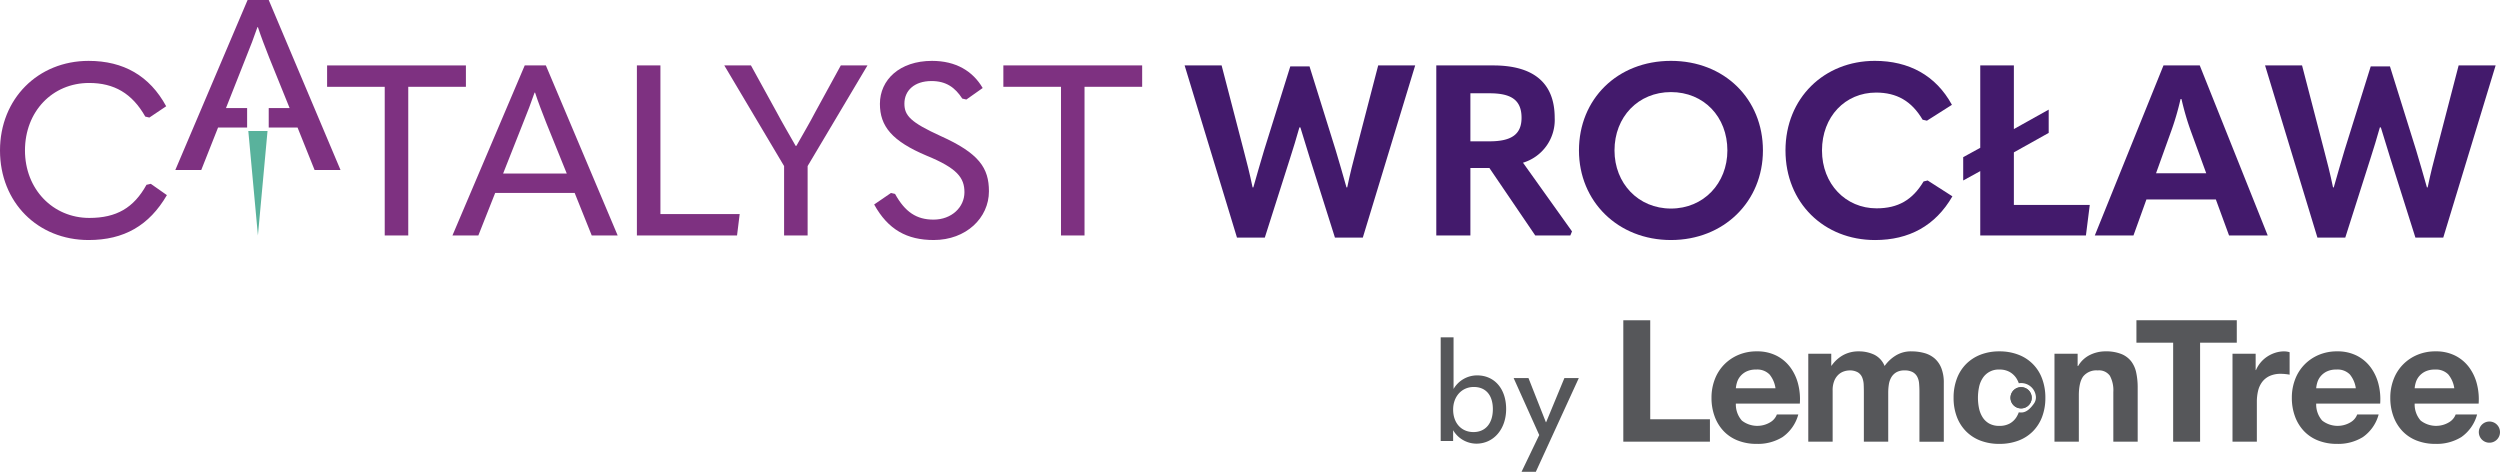 <svg xmlns="http://www.w3.org/2000/svg" xmlns:xlink="http://www.w3.org/1999/xlink" width="654" height="123.418" viewBox="0 0 654 123.418">
  <defs>
    <clipPath id="clip-path">
      <rect id="Rectangle_329" data-name="Rectangle 329" width="654" height="123.418" fill="none"/>
    </clipPath>
  </defs>
  <g id="Group_582" data-name="Group 582" transform="translate(0 0)">
    <g id="Group_581" data-name="Group 581" transform="translate(0 0)" clip-path="url(#clip-path)">
      <path id="Path_1685" data-name="Path 1685" d="M0,36.088C0,22.581,9.926,12.655,23.181,12.655c9.11,0,15.958,3.895,20.292,11.873l-4.4,2.953-1.068-.252c-3.456-6.093-8.167-8.795-14.7-8.795-9.612,0-16.773,7.476-16.773,17.653,0,10.115,7.287,17.653,16.836,17.653,7.1,0,11.623-2.638,14.952-8.669l1.13-.252,4.209,2.953C39.013,55.751,32.416,59.52,23.181,59.52,9.863,59.52,0,49.657,0,36.088" transform="translate(0 3.271)" fill="#7e3181"/>
      <path id="Path_1686" data-name="Path 1686" d="M83.073,19.195H68V13.6h36.311v5.591H89.229V58.082H83.073Z" transform="translate(17.57 3.516)" fill="#7e3181"/>
      <path id="Path_1687" data-name="Path 1687" d="M130.493,58.082l-4.46-11.12h-20.8l-4.4,11.12H94.056L112.966,13.6h5.528l18.784,44.478ZM107.312,41.874h16.647L118.62,28.681c-1.131-2.891-2.136-5.465-2.952-7.98h-.126c-.88,2.514-1.822,5.089-3.015,7.98Z" transform="translate(24.304 3.516)" fill="#7e3181"/>
      <path id="Path_1688" data-name="Path 1688" d="M132.4,13.6h6.156V52.491h20.732l-.691,5.591H132.4Z" transform="translate(34.212 3.516)" fill="#7e3181"/>
      <path id="Path_1689" data-name="Path 1689" d="M166.212,58.082V39.926L150.569,13.6h6.974l6.6,12c1.635,3.078,3.393,6.032,5.089,9.045h.189c1.7-3.014,3.456-5.967,5.026-8.984l6.6-12.061h6.973L172.368,39.926V58.082Z" transform="translate(38.907 3.516)" fill="#7e3181"/>
      <path id="Path_1690" data-name="Path 1690" d="M181.722,50.223l4.4-3.015,1.068.25c2.638,4.776,5.653,6.722,10.051,6.722,4.774,0,8.1-3.267,8.1-7.162,0-3.77-1.885-6.282-9.863-9.549-9.11-3.833-12.251-7.728-12.251-13.571,0-6.282,5.152-11.245,13.632-11.245,6.283,0,10.68,2.7,13.256,7.1l-4.272,3.015-1.067-.252c-1.885-2.889-4.209-4.586-8.041-4.586-4.524,0-7.1,2.513-7.1,5.906,0,3.141,1.633,4.9,9.487,8.48,10.051,4.524,12.627,8.356,12.627,14.449,0,6.974-5.969,12.753-14.449,12.753-6.973,0-11.937-2.7-15.58-9.3" transform="translate(46.957 3.271)" fill="#7e3181"/>
      <path id="Path_1691" data-name="Path 1691" d="M223.658,19.195H208.581V13.6h36.311v5.591H229.814V58.082h-6.156Z" transform="translate(53.898 3.516)" fill="#7e3181"/>
      <path id="Path_1692" data-name="Path 1692" d="M60.882,0H55.354L36.444,44.478h6.785l4.4-11.119h7.6V28.27H49.7l5.214-13.193C56.108,12.188,57.05,9.612,57.93,7.1h.125c.817,2.513,1.822,5.089,2.953,7.978L66.347,28.27H60.882v5.089h7.539l4.46,11.119h6.785Z" transform="translate(9.417 0)" fill="#7e3181"/>
      <path id="Path_1693" data-name="Path 1693" d="M259.96,58.648,246.263,13.6h9.676l5.781,22.241c.754,2.828,1.569,6.032,2.323,9.675h.19c.943-3.393,1.884-6.534,2.826-9.738l6.849-21.928h5.025l6.848,21.928c.944,3.2,1.885,6.345,2.828,9.738h.188c.755-3.643,1.573-6.847,2.326-9.675L296.9,13.6h9.676l-13.7,45.047h-7.289l-6.532-20.671c-.818-2.576-1.635-5.278-2.514-8.167h-.252q-1.225,4.334-2.45,8.1l-6.6,20.733Z" transform="translate(63.635 3.515)" fill="#431a6c"/>
      <path id="Path_1694" data-name="Path 1694" d="M334.081,57.015l-.44,1.068h-9.172l-12-17.655H307.5V58.083h-8.921V13.6h14.889c10.493,0,16.084,4.523,16.084,13.7a11.669,11.669,0,0,1-8.292,11.748ZM307.5,20.888V33.454h5.026c5.718,0,8.357-1.821,8.357-6.156,0-4.65-2.7-6.409-8.357-6.409Z" transform="translate(77.155 3.515)" fill="#431a6c"/>
      <path id="Path_1695" data-name="Path 1695" d="M328.239,36.087c0-13.446,10.052-23.435,24.063-23.435s24.063,9.989,24.063,23.435c0,13.319-10.179,23.435-24.063,23.435s-24.063-10.116-24.063-23.435m38.827,0c0-8.8-6.157-15.267-14.764-15.267-8.544,0-14.766,6.471-14.766,15.267,0,8.607,6.222,15.2,14.766,15.2s14.764-6.6,14.764-15.2" transform="translate(84.817 3.27)" fill="#431a6c"/>
      <path id="Path_1696" data-name="Path 1696" d="M371.172,36.087c0-13.759,10.178-23.435,23.371-23.435,8.859,0,15.959,3.77,20.168,11.5L408.178,28.3l-1.131-.252c-2.889-4.9-6.785-7.1-12.189-7.1-8.041,0-14.136,6.283-14.136,15.142,0,8.795,6.219,15.141,14.262,15.141,5.654,0,9.424-2.2,12.315-7.037l1.068-.25,6.471,4.146c-4.461,7.728-11.372,11.435-20.231,11.435-13.382,0-23.434-9.739-23.434-23.435" transform="translate(95.911 3.27)" fill="#431a6c"/>
      <path id="Path_1697" data-name="Path 1697" d="M421.371,50.1h19.854l-1.006,7.98H412.576V41.244L408.115,43.7V37.6l4.461-2.449V13.6h8.795V30.249l9.11-5.089v6.094l-9.11,5.089Z" transform="translate(105.458 3.515)" fill="#431a6c"/>
      <path id="Path_1698" data-name="Path 1698" d="M470.593,58.082l-3.455-9.424H448.98l-3.392,9.424H435.472L453.441,13.6h9.487l17.78,44.482Zm-19.1-16.272h13.131l-3.832-10.491a70.987,70.987,0,0,1-2.64-8.922h-.25a70.729,70.729,0,0,1-2.639,8.922Z" transform="translate(112.527 3.515)" fill="#431a6c"/>
      <path id="Path_1699" data-name="Path 1699" d="M484.565,58.648,470.867,13.6h9.677l5.778,22.241c.755,2.828,1.572,6.032,2.326,9.675h.189c.943-3.393,1.885-6.534,2.828-9.738l6.847-21.928h5.026l6.85,21.928c.941,3.2,1.885,6.345,2.828,9.738h.188c.754-3.643,1.57-6.847,2.326-9.675L521.506,13.6h9.676l-13.7,45.047H510.2l-6.534-20.671c-.818-2.576-1.635-5.278-2.513-8.167H500.9q-1.225,4.334-2.45,8.1l-6.6,20.733Z" transform="translate(121.673 3.515)" fill="#431a6c"/>
      <path id="Path_1700" data-name="Path 1700" d="M54.133,54.559,51.62,27.237h5.026Z" transform="translate(13.339 7.038)" fill="#59b29c"/>
      <path id="Path_1701" data-name="Path 1701" d="M344.5,66.571v25.9h15.617v5.874H337.458V66.571Z" transform="translate(87.2 17.203)" fill="#56575a"/>
      <path id="Path_1702" data-name="Path 1702" d="M363.735,91.152a6.581,6.581,0,0,0,7.45.423,3.973,3.973,0,0,0,1.705-2.025h5.61a10.562,10.562,0,0,1-4.129,5.918,12.24,12.24,0,0,1-6.731,1.779,13.342,13.342,0,0,1-4.937-.868,10.247,10.247,0,0,1-3.725-2.469,11.109,11.109,0,0,1-2.356-3.827,13.89,13.89,0,0,1-.831-4.9,13.31,13.31,0,0,1,.853-4.8,11.254,11.254,0,0,1,2.422-3.849,11.429,11.429,0,0,1,3.747-2.558,12.108,12.108,0,0,1,4.825-.935,11.112,11.112,0,0,1,5.161,1.135,10.3,10.3,0,0,1,3.613,3.048,12.508,12.508,0,0,1,2.041,4.36A16.113,16.113,0,0,1,378.9,86.7H362.165a6.354,6.354,0,0,0,1.57,4.45m7.2-12.1A4.5,4.5,0,0,0,367.46,77.8a5.587,5.587,0,0,0-2.536.512,4.836,4.836,0,0,0-1.615,1.267,4.63,4.63,0,0,0-.853,1.6,7.207,7.207,0,0,0-.292,1.513h10.367a7.276,7.276,0,0,0-1.593-3.648" transform="translate(91.937 18.874)" fill="#56575a"/>
      <path id="Path_1703" data-name="Path 1703" d="M381.922,73.665v3.115h.089a9.055,9.055,0,0,1,3.029-2.758,8.271,8.271,0,0,1,4.062-.979,9.4,9.4,0,0,1,4.016.846,5.614,5.614,0,0,1,2.76,2.981,9.872,9.872,0,0,1,2.805-2.67,7.515,7.515,0,0,1,4.2-1.156,12.467,12.467,0,0,1,3.41.445,6.892,6.892,0,0,1,2.692,1.423,6.538,6.538,0,0,1,1.75,2.558,10.3,10.3,0,0,1,.628,3.805v15.4h-6.373V83.631q0-1.155-.089-2.18a4.605,4.605,0,0,0-.493-1.779,2.977,2.977,0,0,0-1.189-1.2,4.329,4.329,0,0,0-2.132-.445,4.108,4.108,0,0,0-2.177.512,3.71,3.71,0,0,0-1.3,1.335,5.3,5.3,0,0,0-.629,1.869,14.23,14.23,0,0,0-.157,2.113V96.67h-6.373v-12.9c0-.681-.015-1.357-.044-2.024a5.67,5.67,0,0,0-.381-1.847,2.855,2.855,0,0,0-1.123-1.357,4.259,4.259,0,0,0-2.31-.512,4.812,4.812,0,0,0-1.189.2,3.956,3.956,0,0,0-1.437.758,4.443,4.443,0,0,0-1.189,1.6,6.449,6.449,0,0,0-.493,2.737V96.67h-6.373v-23Z" transform="translate(97.135 18.875)" fill="#56575a"/>
      <path id="Path_1704" data-name="Path 1704" d="M433.148,73.665v3.2h.135a7.286,7.286,0,0,1,3.141-2.914,9.154,9.154,0,0,1,3.949-.912,10.927,10.927,0,0,1,4.2.69,6.218,6.218,0,0,1,2.58,1.914,7.374,7.374,0,0,1,1.324,2.981,18.393,18.393,0,0,1,.381,3.893V96.67h-6.373V83.677a8,8,0,0,0-.9-4.25,3.49,3.49,0,0,0-3.186-1.4,4.432,4.432,0,0,0-3.769,1.535q-1.168,1.535-1.167,5.051V96.67H427.09v-23Z" transform="translate(110.361 18.875)" fill="#56575a"/>
      <path id="Path_1705" data-name="Path 1705" d="M444.127,72.444V66.571h26.253v5.873h-9.6v25.9h-7.046v-25.9Z" transform="translate(114.763 17.203)" fill="#56575a"/>
      <path id="Path_1706" data-name="Path 1706" d="M470.155,73.665v4.271h.089a7.714,7.714,0,0,1,1.212-1.979,7.929,7.929,0,0,1,1.75-1.558,8.6,8.6,0,0,1,2.109-1,7.686,7.686,0,0,1,2.333-.356,5.012,5.012,0,0,1,1.392.223v5.873q-.449-.089-1.077-.155a11.274,11.274,0,0,0-1.212-.067,6.851,6.851,0,0,0-2.962.578,5.127,5.127,0,0,0-1.952,1.581,6.3,6.3,0,0,0-1.055,2.336,12.565,12.565,0,0,0-.313,2.892V96.67H464.1v-23Z" transform="translate(119.923 18.875)" fill="#56575a"/>
      <path id="Path_1707" data-name="Path 1707" d="M484.378,91.152a6.58,6.58,0,0,0,7.45.423,3.971,3.971,0,0,0,1.705-2.025h5.61a10.562,10.562,0,0,1-4.129,5.918,12.241,12.241,0,0,1-6.731,1.779,13.342,13.342,0,0,1-4.937-.868,10.247,10.247,0,0,1-3.725-2.469,11.108,11.108,0,0,1-2.356-3.827,13.89,13.89,0,0,1-.831-4.9,13.308,13.308,0,0,1,.853-4.8,11.254,11.254,0,0,1,2.422-3.849,11.431,11.431,0,0,1,3.747-2.558,12.107,12.107,0,0,1,4.825-.935,11.112,11.112,0,0,1,5.161,1.135,10.3,10.3,0,0,1,3.613,3.048,12.508,12.508,0,0,1,2.041,4.36,16.113,16.113,0,0,1,.449,5.118H482.807a6.355,6.355,0,0,0,1.571,4.45m7.2-12.1A4.5,4.5,0,0,0,488.1,77.8a5.587,5.587,0,0,0-2.536.512,4.836,4.836,0,0,0-1.615,1.267,4.632,4.632,0,0,0-.853,1.6,7.211,7.211,0,0,0-.292,1.513h10.367a7.275,7.275,0,0,0-1.593-3.648" transform="translate(123.111 18.874)" fill="#56575a"/>
      <path id="Path_1708" data-name="Path 1708" d="M504.847,91.152a6.58,6.58,0,0,0,7.45.423A3.973,3.973,0,0,0,514,89.55h5.61a10.561,10.561,0,0,1-4.129,5.918,12.241,12.241,0,0,1-6.731,1.779,13.342,13.342,0,0,1-4.937-.868,10.248,10.248,0,0,1-3.725-2.469,11.107,11.107,0,0,1-2.356-3.827,13.892,13.892,0,0,1-.831-4.9,13.311,13.311,0,0,1,.853-4.8,11.254,11.254,0,0,1,2.422-3.849,11.43,11.43,0,0,1,3.747-2.558,12.108,12.108,0,0,1,4.825-.935,11.113,11.113,0,0,1,5.161,1.135,10.3,10.3,0,0,1,3.613,3.048,12.483,12.483,0,0,1,2.041,4.36,16.113,16.113,0,0,1,.449,5.118H503.277a6.354,6.354,0,0,0,1.571,4.45m7.2-12.1a4.5,4.5,0,0,0-3.478-1.246,5.588,5.588,0,0,0-2.536.512,4.836,4.836,0,0,0-1.615,1.267,4.628,4.628,0,0,0-.853,1.6,7.209,7.209,0,0,0-.292,1.513h10.367a7.275,7.275,0,0,0-1.593-3.648" transform="translate(128.401 18.874)" fill="#56575a"/>
      <path id="Path_1709" data-name="Path 1709" d="M520.845,90.4a2.77,2.77,0,1,1-2.771-2.772,2.771,2.771,0,0,1,2.771,2.772" transform="translate(133.155 22.645)" fill="#56575a"/>
      <path id="Path_1710" data-name="Path 1710" d="M423.5,83.257a2.774,2.774,0,1,1-2.773-2.751,2.763,2.763,0,0,1,2.773,2.751" transform="translate(107.998 20.803)" fill="#56575a"/>
      <path id="Path_1711" data-name="Path 1711" d="M429.273,80.183a10.524,10.524,0,0,0-6.215-6.274,13.549,13.549,0,0,0-4.958-.867,13.363,13.363,0,0,0-4.937.867,10.889,10.889,0,0,0-3.77,2.448,10.755,10.755,0,0,0-2.422,3.827,14.011,14.011,0,0,0-.853,5.006,13.817,13.817,0,0,0,.853,4.983,10.771,10.771,0,0,0,2.422,3.8,10.592,10.592,0,0,0,3.77,2.425,13.655,13.655,0,0,0,4.937.846,13.847,13.847,0,0,0,4.958-.846,10.548,10.548,0,0,0,3.792-2.425,10.792,10.792,0,0,0,2.424-3.8,13.846,13.846,0,0,0,.853-4.983,14.041,14.041,0,0,0-.853-5.006m-2.159,6.558c-1.623,2.27-2.838,2.417-3.944,2.244a6.673,6.673,0,0,1-.605,1.255,4.833,4.833,0,0,1-1.751,1.669,5.436,5.436,0,0,1-2.714.623,5.313,5.313,0,0,1-2.693-.623,4.868,4.868,0,0,1-1.728-1.669,7.12,7.12,0,0,1-.92-2.358,13.324,13.324,0,0,1-.269-2.692,13.658,13.658,0,0,1,.269-2.714,6.891,6.891,0,0,1,.92-2.358A4.912,4.912,0,0,1,418.1,77.8a5.294,5.294,0,0,1,2.714.646,5.1,5.1,0,0,1,1.751,1.669,6.371,6.371,0,0,1,.614,1.27,3.946,3.946,0,0,1,.6-.05,3.874,3.874,0,0,1,3.876,3.623,2.813,2.813,0,0,1-.542,1.782" transform="translate(104.941 18.875)" fill="#56575a"/>
      <path id="Path_1712" data-name="Path 1712" d="M423.492,83.244a2.77,2.77,0,1,1-2.771-2.772,2.771,2.771,0,0,1,2.771,2.772" transform="translate(107.999 20.795)" fill="#56575a"/>
      <path id="Path_1713" data-name="Path 1713" d="M302.749,94.425v2.81h-3.254V70.129h3.365v13.5a7.131,7.131,0,0,1,6.175-3.55c4.475,0,7.581,3.439,7.581,8.8,0,5.288-3.291,9.059-7.8,9.059a7.111,7.111,0,0,1-6.064-3.512m10.391-5.511c0-3.661-1.849-5.805-4.992-5.805s-5.4,2.477-5.4,5.916c0,3.513,2.144,5.881,5.324,5.881,3.143,0,5.066-2.294,5.066-5.991" transform="translate(77.39 18.122)" fill="#56575a"/>
      <path id="Path_1714" data-name="Path 1714" d="M316.731,103.109l4.622-9.614-6.693-14.9h3.883l4.548,11.538h.074l4.771-11.538h3.771l-11.241,24.517Z" transform="translate(81.309 20.309)" fill="#56575a"/>
    </g>
  </g>
</svg>
